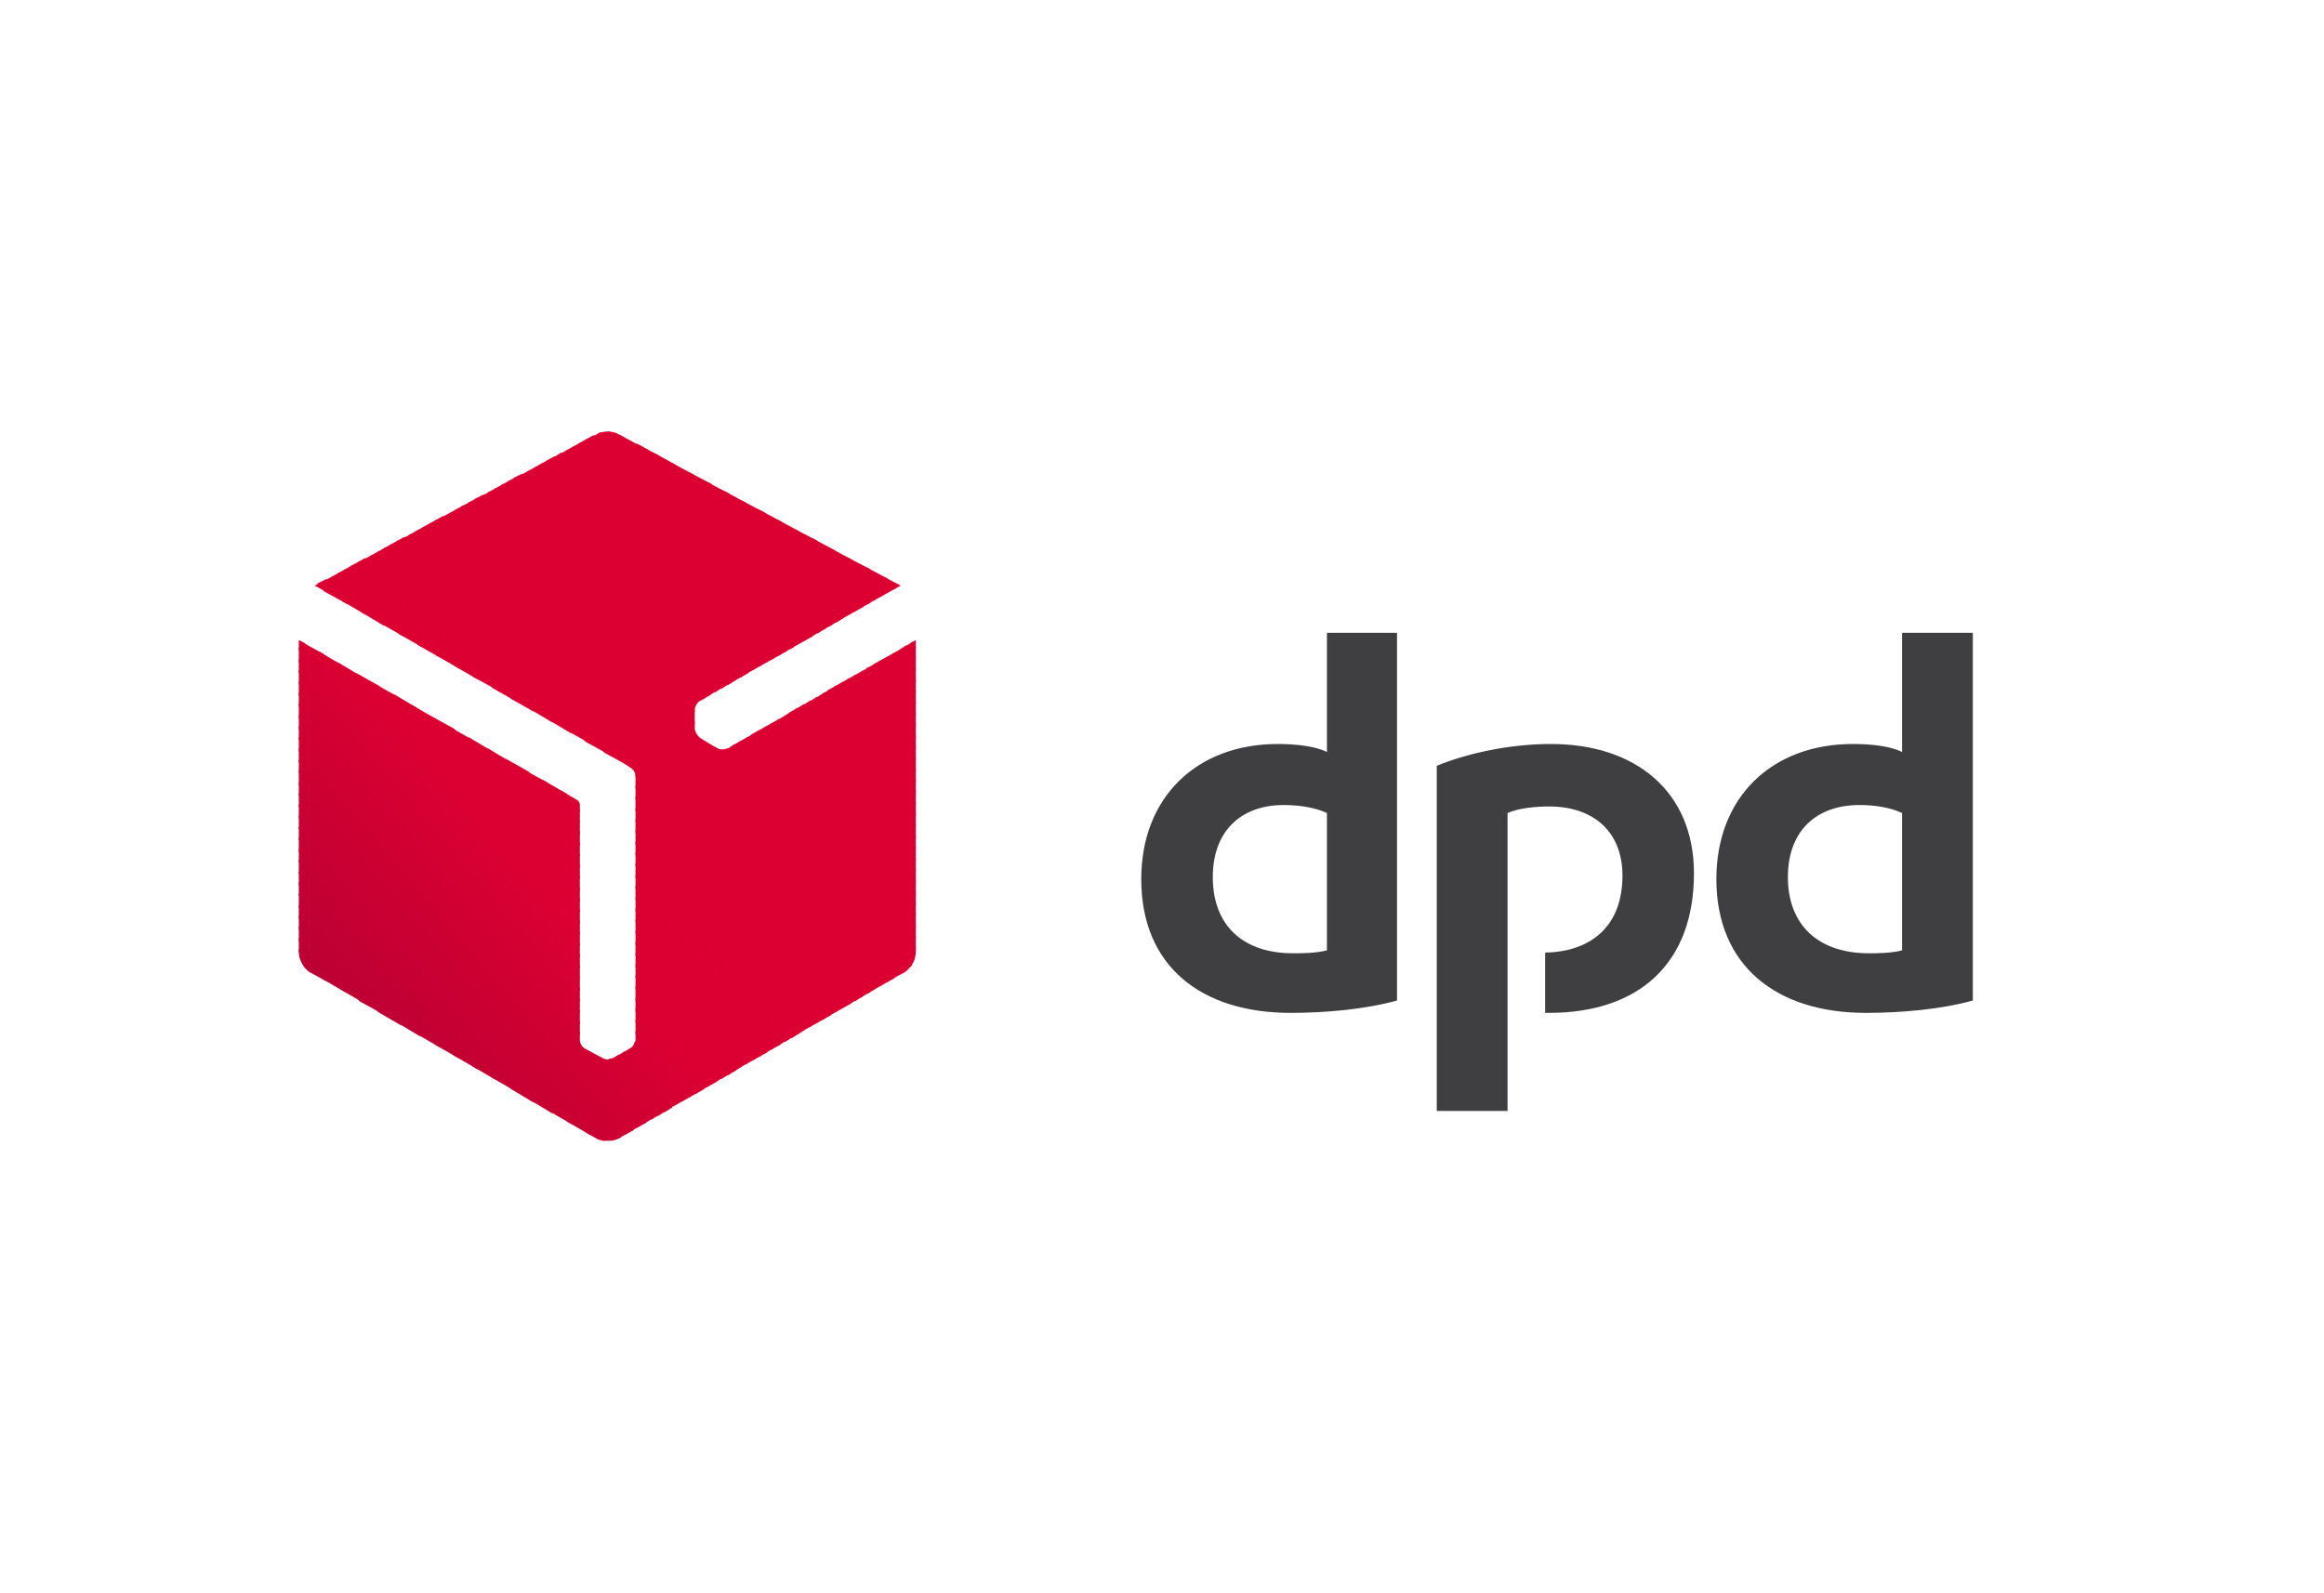 <svg xmlns="http://www.w3.org/2000/svg" fill="none" viewBox="0 0 70 48" height="48" width="70">
<rect x="0" y="0" width="70" height="48" fill="#808080" stroke="none"/>
<rect stroke="white" fill="white" height="47" width="69" y="0.5" x="0.5"></rect>
<g clip-path="url(#clip0_201_806)">
<g clip-path="url(#clip1_201_806)">
<g clip-path="url(#clip2_201_806)">
<path fill="#3F3F42" d="M42.079 30.142C41.143 30.405 39.924 30.515 38.88 30.515C36.16 30.515 34.375 29.092 34.375 26.486C34.375 24.012 36.051 22.414 38.488 22.414C39.032 22.414 39.62 22.48 39.968 22.655V19.064H42.079V30.142ZM39.968 24.494C39.642 24.341 39.184 24.253 38.662 24.253C37.378 24.253 36.53 25.041 36.53 26.421C36.53 27.887 37.444 28.719 38.945 28.719C39.206 28.719 39.62 28.719 39.968 28.632V24.494ZM59.423 30.142C58.488 30.405 57.269 30.515 56.203 30.515C53.504 30.515 51.698 29.092 51.698 26.486C51.698 24.012 53.373 22.414 55.811 22.414C56.377 22.414 56.943 22.48 57.291 22.655V19.064H59.423V30.142ZM57.291 24.494C56.964 24.341 56.529 24.253 56.007 24.253C54.701 24.253 53.852 25.041 53.852 26.421C53.852 27.887 54.788 28.719 56.29 28.719C56.551 28.719 56.943 28.719 57.291 28.632V24.494ZM45.408 24.494C45.757 24.341 46.257 24.297 46.671 24.297C47.977 24.297 48.869 25.041 48.869 26.377C48.869 27.953 47.868 28.676 46.54 28.698V30.515H46.649C49.391 30.515 51.023 29.004 51.023 26.311C51.023 23.859 49.282 22.414 46.714 22.414C45.408 22.414 44.124 22.721 43.276 23.071V33.47H45.408V24.494Z" clip-rule="evenodd" fill-rule="evenodd"></path>
<path fill="#DC0032" d="M26.584 17.357L26.932 17.751L27.128 17.641L26.584 17.357Z" clip-rule="evenodd" fill-rule="evenodd"></path>
<path fill="#DC0032" d="M26.062 17.072L26.736 17.86L26.976 17.729L26.715 17.422L26.062 17.072Z" clip-rule="evenodd" fill-rule="evenodd"></path>
<path fill="#DC0032" d="M25.518 16.788L26.541 17.97L26.78 17.838L26.192 17.138L25.518 16.788Z" clip-rule="evenodd" fill-rule="evenodd"></path>
<path fill="#DC0032" d="M24.995 16.503L26.345 18.079L26.584 17.948L25.648 16.853L24.995 16.503ZM27.585 19.283L27.433 19.371L27.585 19.546V19.283Z" clip-rule="evenodd" fill-rule="evenodd"></path>
<path fill="#DC0032" d="M24.473 16.218L26.149 18.189L26.388 18.057L25.126 16.569L24.473 16.218ZM27.498 19.327L27.259 19.48L27.585 19.875V19.459L27.498 19.327Z" clip-rule="evenodd" fill-rule="evenodd"></path>
<path fill="#DC0032" d="M23.929 15.934L25.953 18.298L26.214 18.167L24.604 16.284L23.929 15.934ZM27.302 19.437L27.063 19.59L27.585 20.203V19.787L27.302 19.437Z" clip-rule="evenodd" fill-rule="evenodd"></path>
<path fill="#DC0032" d="M23.407 15.649L25.779 18.408L26.019 18.276L24.06 15.999L23.407 15.649ZM27.107 19.568L26.867 19.699L27.585 20.553V20.137L27.107 19.568Z" clip-rule="evenodd" fill-rule="evenodd"></path>
<path fill="#DC0032" d="M22.885 15.365L25.583 18.517L25.823 18.386L23.537 15.715L22.885 15.365ZM26.91 19.678L26.671 19.809L27.585 20.882V20.466L26.91 19.678Z" clip-rule="evenodd" fill-rule="evenodd"></path>
<path fill="#DC0032" d="M22.34 15.08L25.387 18.627L25.627 18.495L23.015 15.43L22.34 15.08ZM26.715 19.787L26.475 19.918L27.585 21.21V20.794L26.715 19.787Z" clip-rule="evenodd" fill-rule="evenodd"></path>
<path fill="#DC0032" d="M21.818 14.795L25.191 18.758L25.43 18.605L22.471 15.146L21.818 14.795ZM26.519 19.896L26.279 20.028L27.585 21.56V21.144L26.519 19.896Z" clip-rule="evenodd" fill-rule="evenodd"></path>
<path fill="#DC0032" d="M21.274 14.511L24.995 18.867L25.235 18.714L21.949 14.861L21.274 14.511ZM26.345 20.006L26.083 20.137L27.585 21.889V21.473L26.345 20.006Z" clip-rule="evenodd" fill-rule="evenodd"></path>
<path fill="#DC0032" d="M20.752 14.226L24.8 18.977L25.061 18.824L21.427 14.576L20.752 14.226ZM26.149 20.115L25.91 20.247L27.585 22.239V21.801L26.149 20.115Z" clip-rule="evenodd" fill-rule="evenodd"></path>
<path fill="#DC0032" d="M20.23 13.941L24.626 19.086L24.865 18.933L20.883 14.292L20.23 13.941ZM25.953 20.225L25.714 20.356L27.585 22.567V22.151L25.953 20.225Z" clip-rule="evenodd" fill-rule="evenodd"></path>
<path fill="#DC0032" d="M19.686 13.635L24.43 19.196L24.669 19.043L20.36 14.007L19.686 13.635ZM25.757 20.334L25.518 20.466L27.585 22.896V22.48L25.757 20.334Z" clip-rule="evenodd" fill-rule="evenodd"></path>
<path fill="#DC0032" d="M19.163 13.35L24.234 19.305L24.473 19.174L19.838 13.723L19.163 13.35ZM25.561 20.444L25.322 20.575L27.585 23.246V22.808L25.561 20.444Z" clip-rule="evenodd" fill-rule="evenodd"></path>
<path fill="#DC0032" d="M18.641 13.088L24.038 19.415L24.277 19.284L19.294 13.438L18.641 13.088ZM25.366 20.553L25.126 20.685L27.585 23.575V23.159L25.366 20.553Z" clip-rule="evenodd" fill-rule="evenodd"></path>
<path fill="#DC0032" d="M18.293 13L23.842 19.524L24.081 19.393L18.771 13.153L18.641 13.088C18.532 13.022 18.423 13 18.293 13ZM25.169 20.663L24.93 20.794L27.585 23.903V23.487L25.169 20.663Z" clip-rule="evenodd" fill-rule="evenodd"></path>
<path fill="#DC0032" d="M18.293 13C18.206 13 18.119 13.022 18.032 13.044L23.646 19.634L23.908 19.502L18.358 13C18.337 13 18.315 13 18.293 13ZM24.996 20.772L24.756 20.904L27.585 24.253V23.815L24.996 20.772Z" clip-rule="evenodd" fill-rule="evenodd"></path>
<path fill="#DC0032" d="M18.097 13.022C18.053 13.044 17.988 13.066 17.966 13.088L17.836 13.153L23.472 19.743L23.712 19.612L18.097 13.022ZM24.8 20.882L24.56 21.035L27.585 24.582V24.166L24.8 20.882Z" clip-rule="evenodd" fill-rule="evenodd"></path>
<path fill="#DC0032" d="M17.88 13.11L17.64 13.241L23.276 19.853L23.516 19.721L17.88 13.11ZM24.604 20.991L24.365 21.144L27.585 24.91V24.494L24.604 20.991Z" clip-rule="evenodd" fill-rule="evenodd"></path>
<path fill="#DC0032" d="M17.683 13.219L17.444 13.35L23.08 19.962L23.32 19.831L17.683 13.219ZM24.408 21.101L24.169 21.254L27.585 25.26V24.844L24.408 21.101Z" clip-rule="evenodd" fill-rule="evenodd"></path>
<path fill="#DC0032" d="M17.488 13.328L17.248 13.46L22.885 20.072L23.124 19.94L17.488 13.328ZM24.212 21.21L23.973 21.363L27.585 25.589V25.173L24.212 21.21Z" clip-rule="evenodd" fill-rule="evenodd"></path>
<path fill="#DC0032" d="M17.292 13.438L17.052 13.569L22.689 20.181L22.928 20.05L17.292 13.438ZM24.016 21.32L23.777 21.473L27.585 25.917V25.501L24.016 21.32Z" clip-rule="evenodd" fill-rule="evenodd"></path>
<path fill="#DC0032" d="M17.096 13.547L16.857 13.679L22.493 20.291L22.733 20.159L17.096 13.547ZM23.842 21.429L23.603 21.582L27.585 26.267V25.851L23.842 21.429Z" clip-rule="evenodd" fill-rule="evenodd"></path>
<path fill="#DC0032" d="M16.9 13.635L16.661 13.788L22.319 20.4L22.558 20.269L16.9 13.635ZM23.646 21.56L23.407 21.692L27.585 26.596V26.18L23.646 21.56Z" clip-rule="evenodd" fill-rule="evenodd"></path>
<path fill="#DC0032" d="M16.704 13.744L16.465 13.876L22.123 20.509L22.363 20.378L16.704 13.744ZM23.451 21.67L23.211 21.801L27.585 26.946V26.508L23.451 21.67Z" clip-rule="evenodd" fill-rule="evenodd"></path>
<path fill="#DC0032" d="M16.508 13.854L16.269 13.985L21.927 20.641L22.166 20.488L16.508 13.854ZM23.255 21.779L23.015 21.911L27.585 27.274V26.858L23.255 21.779Z" clip-rule="evenodd" fill-rule="evenodd"></path>
<path fill="#DC0032" d="M16.313 13.963L16.073 14.095L21.732 20.75L21.971 20.597L16.313 13.963ZM23.059 21.889L22.82 22.02L27.585 27.603V27.187L23.059 21.889Z" clip-rule="evenodd" fill-rule="evenodd"></path>
<path fill="#DC0032" d="M16.117 14.073L15.877 14.204L21.535 20.86L21.775 20.706L16.117 14.073ZM22.863 21.998L22.623 22.13L27.585 27.953V27.515L22.863 21.998Z" clip-rule="evenodd" fill-rule="evenodd"></path>
<path fill="#DC0032" d="M15.921 14.182L15.682 14.313L21.34 20.969L21.579 20.816L15.921 14.182ZM22.689 22.108L22.45 22.239L27.585 28.282V27.866L22.689 22.108Z" clip-rule="evenodd" fill-rule="evenodd"></path>
<path fill="#DC0032" d="M15.725 14.27L15.464 14.401L21.165 21.079L21.405 20.925L15.725 14.27ZM22.493 22.217L22.253 22.349L27.585 28.61V28.194L22.493 22.217Z" clip-rule="evenodd" fill-rule="evenodd"></path>
<path fill="#DC0032" d="M15.529 14.379L15.268 14.511L20.991 21.21C21.013 21.166 21.035 21.144 21.078 21.122L21.209 21.035L15.529 14.379ZM22.297 22.327L22.058 22.458L27.542 28.895C27.564 28.829 27.585 28.763 27.585 28.698V28.523L22.297 22.327Z" clip-rule="evenodd" fill-rule="evenodd"></path>
<path fill="#DC0032" d="M15.333 14.489L15.072 14.62L20.926 21.473V21.385C20.926 21.32 20.97 21.232 21.013 21.166L15.333 14.489ZM22.101 22.436L21.927 22.546C21.905 22.546 21.884 22.567 21.862 22.567L27.433 29.113C27.498 29.026 27.542 28.938 27.563 28.851L22.101 22.436Z" clip-rule="evenodd" fill-rule="evenodd"></path>
<path fill="#DC0032" d="M15.137 14.598L14.876 14.73L20.926 21.823V21.385L15.137 14.598ZM21.492 22.458L27.281 29.267C27.346 29.223 27.411 29.136 27.477 29.07L21.905 22.546C21.818 22.589 21.688 22.589 21.601 22.546L21.492 22.458Z" clip-rule="evenodd" fill-rule="evenodd"></path>
<path fill="#DC0032" d="M14.941 14.708L14.68 14.839L27.085 29.376L27.259 29.289C27.28 29.267 27.302 29.245 27.324 29.223L21.622 22.546H21.601L21.1 22.239C21.057 22.217 21.035 22.173 20.991 22.13C20.948 22.064 20.948 22.02 20.926 21.976V21.735L14.941 14.708Z" clip-rule="evenodd" fill-rule="evenodd"></path>
<path fill="#DC0032" d="M14.746 14.817L14.485 14.948L26.889 29.486L27.128 29.354L14.746 14.817Z" clip-rule="evenodd" fill-rule="evenodd"></path>
<path fill="#DC0032" d="M14.55 14.905L14.289 15.036L26.715 29.595L26.954 29.464L14.55 14.905Z" clip-rule="evenodd" fill-rule="evenodd"></path>
<path fill="#DC0032" d="M14.354 15.014L14.092 15.146L26.519 29.705L26.758 29.573L14.354 15.014Z" clip-rule="evenodd" fill-rule="evenodd"></path>
<path fill="#DC0032" d="M14.158 15.124L13.897 15.255L26.323 29.814L26.562 29.683L14.158 15.124Z" clip-rule="evenodd" fill-rule="evenodd"></path>
<path fill="#DC0032" d="M13.94 15.233L13.701 15.364L26.127 29.945L26.366 29.792L13.94 15.233Z" clip-rule="evenodd" fill-rule="evenodd"></path>
<path fill="#DC0032" d="M13.745 15.343L13.505 15.474L25.931 30.055L26.171 29.902L13.745 15.343Z" clip-rule="evenodd" fill-rule="evenodd"></path>
<path fill="#DC0032" d="M13.549 15.452L13.309 15.583L25.757 30.164L25.996 30.011L13.549 15.452Z" clip-rule="evenodd" fill-rule="evenodd"></path>
<path fill="#DC0032" d="M13.353 15.54L13.114 15.671L25.561 30.274L25.801 30.121L13.353 15.54Z" clip-rule="evenodd" fill-rule="evenodd"></path>
<path fill="#DC0032" d="M13.157 15.649L12.917 15.78L25.365 30.383L25.605 30.252L13.157 15.649Z" clip-rule="evenodd" fill-rule="evenodd"></path>
<path fill="#DC0032" d="M12.961 15.758L12.722 15.89L18.772 22.983L18.968 23.115C19.055 23.159 19.142 23.268 19.142 23.377V23.399L25.17 30.493L25.409 30.361L12.961 15.758Z" clip-rule="evenodd" fill-rule="evenodd"></path>
<path fill="#DC0032" d="M12.765 15.868L12.526 15.999L18.206 22.677L18.924 23.071L12.765 15.868ZM19.12 23.312C19.12 23.334 19.141 23.356 19.141 23.378V23.75L24.974 30.602L25.213 30.471L19.12 23.312Z" clip-rule="evenodd" fill-rule="evenodd"></path>
<path fill="#DC0032" d="M12.569 15.977L12.33 16.109L17.64 22.349L18.358 22.742L12.569 15.977ZM19.142 23.662V24.078L24.8 30.712L25.039 30.58L19.142 23.662Z" clip-rule="evenodd" fill-rule="evenodd"></path>
<path fill="#DC0032" d="M12.373 16.087L12.134 16.218L17.096 22.02L17.792 22.414L12.373 16.087ZM19.141 23.991V24.428L24.604 30.821L24.843 30.69L19.141 23.991Z" clip-rule="evenodd" fill-rule="evenodd"></path>
<path fill="#DC0032" d="M12.178 16.175L11.938 16.306L16.53 21.692L17.227 22.108L12.178 16.175ZM19.142 24.341V24.757L24.408 30.931L24.647 30.799L19.142 24.341Z" clip-rule="evenodd" fill-rule="evenodd"></path>
<path fill="#DC0032" d="M11.982 16.284L11.742 16.415L15.964 21.363L16.66 21.779L11.982 16.284ZM19.141 24.669V25.085L24.212 31.04L24.451 30.909L19.141 24.669Z" clip-rule="evenodd" fill-rule="evenodd"></path>
<path fill="#DC0032" d="M11.786 16.393L11.547 16.525L15.399 21.057L16.095 21.451L11.786 16.393ZM19.142 24.998V25.436L24.016 31.172L24.256 31.018L19.142 24.998Z" clip-rule="evenodd" fill-rule="evenodd"></path>
<path fill="#DC0032" d="M11.59 16.503L11.351 16.634L14.832 20.728L15.529 21.122L11.59 16.503ZM19.141 25.348V25.764L23.842 31.281L24.081 31.128L19.141 25.348Z" clip-rule="evenodd" fill-rule="evenodd"></path>
<path fill="#DC0032" d="M11.394 16.612L11.155 16.744L14.267 20.4L14.985 20.794L11.394 16.612ZM19.142 25.676V26.092L23.646 31.39L23.886 31.237L19.142 25.676Z" clip-rule="evenodd" fill-rule="evenodd"></path>
<path fill="#DB0032" d="M11.198 16.722L10.959 16.853L13.701 20.072L14.419 20.488L11.198 16.722ZM16.9 23.815L17.466 24.472V24.231C17.466 24.188 17.422 24.122 17.379 24.1L16.9 23.815ZM19.141 26.005V26.442L23.45 31.5L23.69 31.347L19.141 26.005Z" clip-rule="evenodd" fill-rule="evenodd"></path>
<path fill="#DC0032" d="M11.003 16.809L10.763 16.941L13.135 19.743L13.854 20.159L11.003 16.809ZM16.334 23.487L17.466 24.8V24.385L17.052 23.903L16.334 23.487ZM19.142 26.355V26.771L23.255 31.609L23.494 31.478L19.142 26.355Z" clip-rule="evenodd" fill-rule="evenodd"></path>
<path fill="#DC0032" d="M10.807 16.919L10.567 17.05L12.591 19.437L13.287 19.831L10.807 16.919ZM15.768 23.18L17.466 25.151V24.735L16.486 23.575L15.768 23.18ZM19.141 26.683V27.099L23.059 31.719L23.298 31.587L19.141 26.683Z" clip-rule="evenodd" fill-rule="evenodd"></path>
<path fill="#DC0032" d="M10.611 17.028L10.372 17.16L12.025 19.108L12.722 19.502L10.611 17.028ZM15.225 22.852L17.466 25.479V25.063L15.921 23.246L15.225 22.852ZM19.142 27.034V27.45L22.885 31.828L23.124 31.697L19.142 27.034Z" clip-rule="evenodd" fill-rule="evenodd"></path>
<path fill="#DC0032" d="M10.415 17.138L10.175 17.269L11.46 18.78L12.156 19.174L10.415 17.138ZM14.659 22.524L17.466 25.808V25.392L15.355 22.94L14.659 22.524ZM19.142 27.362V27.778L22.689 31.938L22.928 31.806L19.142 27.362Z" clip-rule="evenodd" fill-rule="evenodd"></path>
<path fill="#DC0032" d="M10.219 17.247L9.98 17.379L10.894 18.451L11.59 18.867L10.219 17.247ZM14.093 22.195L17.466 26.158V25.742L14.789 22.611L14.093 22.195ZM19.142 27.691V28.107L22.493 32.047L22.732 31.916L19.142 27.691Z" clip-rule="evenodd" fill-rule="evenodd"></path>
<path fill="#DC0032" d="M10.023 17.357L9.784 17.488L10.328 18.123L11.046 18.539L10.023 17.357ZM13.527 21.889L17.466 26.486V26.07L14.223 22.283L13.527 21.889ZM19.142 28.041V28.457L22.297 32.157L22.536 32.025L19.142 28.041Z" clip-rule="evenodd" fill-rule="evenodd"></path>
<path fill="#DC0032" d="M9.827 17.444L9.566 17.576L9.762 17.817L10.48 18.211L9.827 17.444ZM12.961 21.56L17.465 26.837V26.399L13.679 21.954L12.961 21.56ZM19.141 28.369V28.785L22.101 32.288L22.34 32.135L19.141 28.369Z" clip-rule="evenodd" fill-rule="evenodd"></path>
<path fill="#DC0032" d="M9.632 17.554L9.479 17.641L9.914 17.882L9.632 17.554ZM12.395 21.232L17.466 27.165V26.749L13.114 21.648L12.395 21.232ZM19.142 28.698V29.135L21.927 32.398L22.166 32.244L19.142 28.698Z" clip-rule="evenodd" fill-rule="evenodd"></path>
<path fill="#DC0032" d="M11.851 20.904L17.466 27.493V27.078L12.548 21.32L11.851 20.904ZM19.142 29.048V29.464L21.731 32.507L21.971 32.354L19.142 29.048Z" clip-rule="evenodd" fill-rule="evenodd"></path>
<path fill="#DC0032" d="M11.285 20.597L17.466 27.844V27.406L11.982 20.991L11.285 20.597ZM19.142 29.376V29.792L21.535 32.617L21.775 32.463L19.142 29.376Z" clip-rule="evenodd" fill-rule="evenodd"></path>
<path fill="#DC0032" d="M10.72 20.269L17.466 28.172V27.756L11.416 20.663L10.72 20.269ZM19.141 29.705V30.142L21.339 32.726L21.579 32.595L19.141 29.705Z" clip-rule="evenodd" fill-rule="evenodd"></path>
<path fill="#DB0032" d="M10.154 19.94L17.466 28.501V28.085L10.85 20.356L10.154 19.94ZM19.141 30.055V30.471L21.143 32.836L21.383 32.704L19.141 30.055Z" clip-rule="evenodd" fill-rule="evenodd"></path>
<path fill="#DA0032" d="M9.588 19.612L17.466 28.851V28.435L10.284 20.028L9.588 19.612ZM19.142 30.383V30.799L20.97 32.945L21.209 32.814L19.142 30.383Z" clip-rule="evenodd" fill-rule="evenodd"></path>
<path fill="#D90032" d="M9.022 19.305L17.466 29.179V28.763L9.74 19.699L9.022 19.305ZM19.142 30.712V31.15L20.774 33.054L21.013 32.923L19.142 30.712Z" clip-rule="evenodd" fill-rule="evenodd"></path>
<path fill="#D80032" d="M9 19.283V19.59L17.466 29.508V29.092L9.174 19.371L9 19.283ZM19.142 31.062V31.325C19.142 31.369 19.12 31.412 19.098 31.434L20.578 33.164L20.817 33.032L19.142 31.062Z" clip-rule="evenodd" fill-rule="evenodd"></path>
<path fill="#D70032" d="M9 19.502V19.94L17.466 29.858V29.442L9 19.502ZM19.12 31.39C19.098 31.478 19.033 31.566 18.967 31.587L18.946 31.609L20.382 33.273L20.621 33.142L19.12 31.39Z" clip-rule="evenodd" fill-rule="evenodd"></path>
<path fill="#D60032" d="M9 19.853V20.269L17.466 30.186V29.77L9 19.853ZM18.989 31.566C18.989 31.587 18.989 31.587 18.967 31.587L18.75 31.719L20.186 33.383L20.425 33.251L18.989 31.566Z" clip-rule="evenodd" fill-rule="evenodd"></path>
<path fill="#D50032" d="M9 20.181V20.597L17.466 30.515V30.099L9 20.181ZM18.815 31.675L18.554 31.828L20.012 33.514L20.251 33.361L18.815 31.675Z" clip-rule="evenodd" fill-rule="evenodd"></path>
<path fill="#D40032" d="M9 20.531V20.947L17.466 30.865V30.449L9 20.531ZM18.619 31.785L18.467 31.872C18.423 31.894 18.38 31.894 18.336 31.894L19.816 33.624L20.055 33.47L18.619 31.785Z" clip-rule="evenodd" fill-rule="evenodd"></path>
<path fill="#D30032" d="M9 20.86V21.276L17.466 31.193V30.777L9 20.86ZM17.945 31.785L19.62 33.733L19.86 33.58L18.402 31.894C18.38 31.894 18.336 31.916 18.315 31.916H18.293C18.227 31.916 18.184 31.894 18.14 31.872L17.945 31.785Z" clip-rule="evenodd" fill-rule="evenodd"></path>
<path fill="#D20032" d="M9 21.188V21.626L19.424 33.843L19.664 33.689L18.097 31.85L17.618 31.588C17.531 31.544 17.466 31.434 17.466 31.325V31.106L9 21.188Z" clip-rule="evenodd" fill-rule="evenodd"></path>
<path fill="#D10032" d="M9 21.538V21.954L19.229 33.952L19.468 33.821L9 21.538Z" clip-rule="evenodd" fill-rule="evenodd"></path>
<path fill="#D00032" d="M9 21.867V22.283L19.033 34.061L19.272 33.93L9 21.867Z" clip-rule="evenodd" fill-rule="evenodd"></path>
<path fill="#CF0032" d="M9 22.195V22.633L18.859 34.171L19.098 34.04L9 22.195Z" clip-rule="evenodd" fill-rule="evenodd"></path>
<path fill="#CE0032" d="M9 22.546V22.962L18.663 34.28L18.902 34.149L9 22.546Z" clip-rule="evenodd" fill-rule="evenodd"></path>
<path fill="#CD0032" d="M9 22.874V23.29L18.445 34.368C18.51 34.346 18.576 34.324 18.641 34.302L18.706 34.258L9 22.874Z" clip-rule="evenodd" fill-rule="evenodd"></path>
<path fill="#CC0032" d="M9 23.202V23.64L18.162 34.368C18.206 34.368 18.249 34.368 18.293 34.368C18.358 34.368 18.423 34.368 18.489 34.346L9 23.202Z" clip-rule="evenodd" fill-rule="evenodd"></path>
<path fill="#CB0032" d="M9 23.553V23.968L17.662 34.127L17.966 34.302C18.032 34.346 18.14 34.368 18.227 34.368L9 23.553Z" clip-rule="evenodd" fill-rule="evenodd"></path>
<path fill="#CA0032" d="M9 23.881V24.297L17.096 33.799L17.814 34.215L9 23.881Z" clip-rule="evenodd" fill-rule="evenodd"></path>
<path fill="#C90032" d="M9 24.231V24.647L16.53 33.47L17.248 33.886L9 24.231Z" clip-rule="evenodd" fill-rule="evenodd"></path>
<path fill="#C80033" d="M9 24.56V24.976L15.964 33.142L16.661 33.558L9 24.56Z" clip-rule="evenodd" fill-rule="evenodd"></path>
<path fill="#C70033" d="M9 24.888V25.304L15.398 32.813L16.095 33.23L9 24.888Z" clip-rule="evenodd" fill-rule="evenodd"></path>
<path fill="#C60033" d="M9 25.238V25.654L14.811 32.463L15.529 32.879L9 25.238Z" clip-rule="evenodd" fill-rule="evenodd"></path>
<path fill="#C50033" d="M9 25.567V25.983L14.245 32.135L14.963 32.551L9 25.567Z" clip-rule="evenodd" fill-rule="evenodd"></path>
<path fill="#C40033" d="M9 25.895V26.311L13.679 31.806L14.397 32.222L9 25.895Z" clip-rule="evenodd" fill-rule="evenodd"></path>
<path fill="#C30033" d="M9 26.246V26.662L13.113 31.478L13.832 31.894L9 26.246Z" clip-rule="evenodd" fill-rule="evenodd"></path>
<path fill="#C20033" d="M9 26.574V26.99L12.548 31.15L13.266 31.566L9 26.574Z" clip-rule="evenodd" fill-rule="evenodd"></path>
<path fill="#C10033" d="M9 26.902V27.34L11.982 30.821L12.678 31.237L9 26.902Z" clip-rule="evenodd" fill-rule="evenodd"></path>
<path fill="#C00033" d="M9 27.253V27.669L11.394 30.493L12.112 30.909L9 27.253Z" clip-rule="evenodd" fill-rule="evenodd"></path>
<path fill="#BF0033" d="M9 27.581V27.997L10.828 30.165L11.547 30.558L9 27.581Z" clip-rule="evenodd" fill-rule="evenodd"></path>
<path fill="#BE0033" d="M9 27.909V28.347L10.263 29.814L10.981 30.23L9 27.909Z" clip-rule="evenodd" fill-rule="evenodd"></path>
<path fill="#BD0033" d="M9 28.26V28.676L9.697 29.486L10.415 29.902L9 28.26Z" clip-rule="evenodd" fill-rule="evenodd"></path>
<path fill="#BC0033" d="M9 28.588V28.698C9 28.917 9.153 29.179 9.327 29.289L9.849 29.573L9 28.588Z" clip-rule="evenodd" fill-rule="evenodd"></path>
<path fill="#BB0033" d="M9.131 29.092C9.175 29.136 9.196 29.179 9.24 29.201L9.131 29.092Z" clip-rule="evenodd" fill-rule="evenodd"></path>
</g>
</g>
</g>
<defs>
<clipPath id="clip0_201_806">
<rect transform="translate(9 13)" fill="white" height="21.721" width="51.407"></rect>
</clipPath>
<clipPath id="clip1_201_806">
<rect transform="translate(9 13)" fill="white" height="21.721" width="51.407"></rect>
</clipPath>
<clipPath id="clip2_201_806">
<rect transform="translate(9 13)" fill="white" height="21.721" width="51.407"></rect>
</clipPath>
</defs>
</svg>
